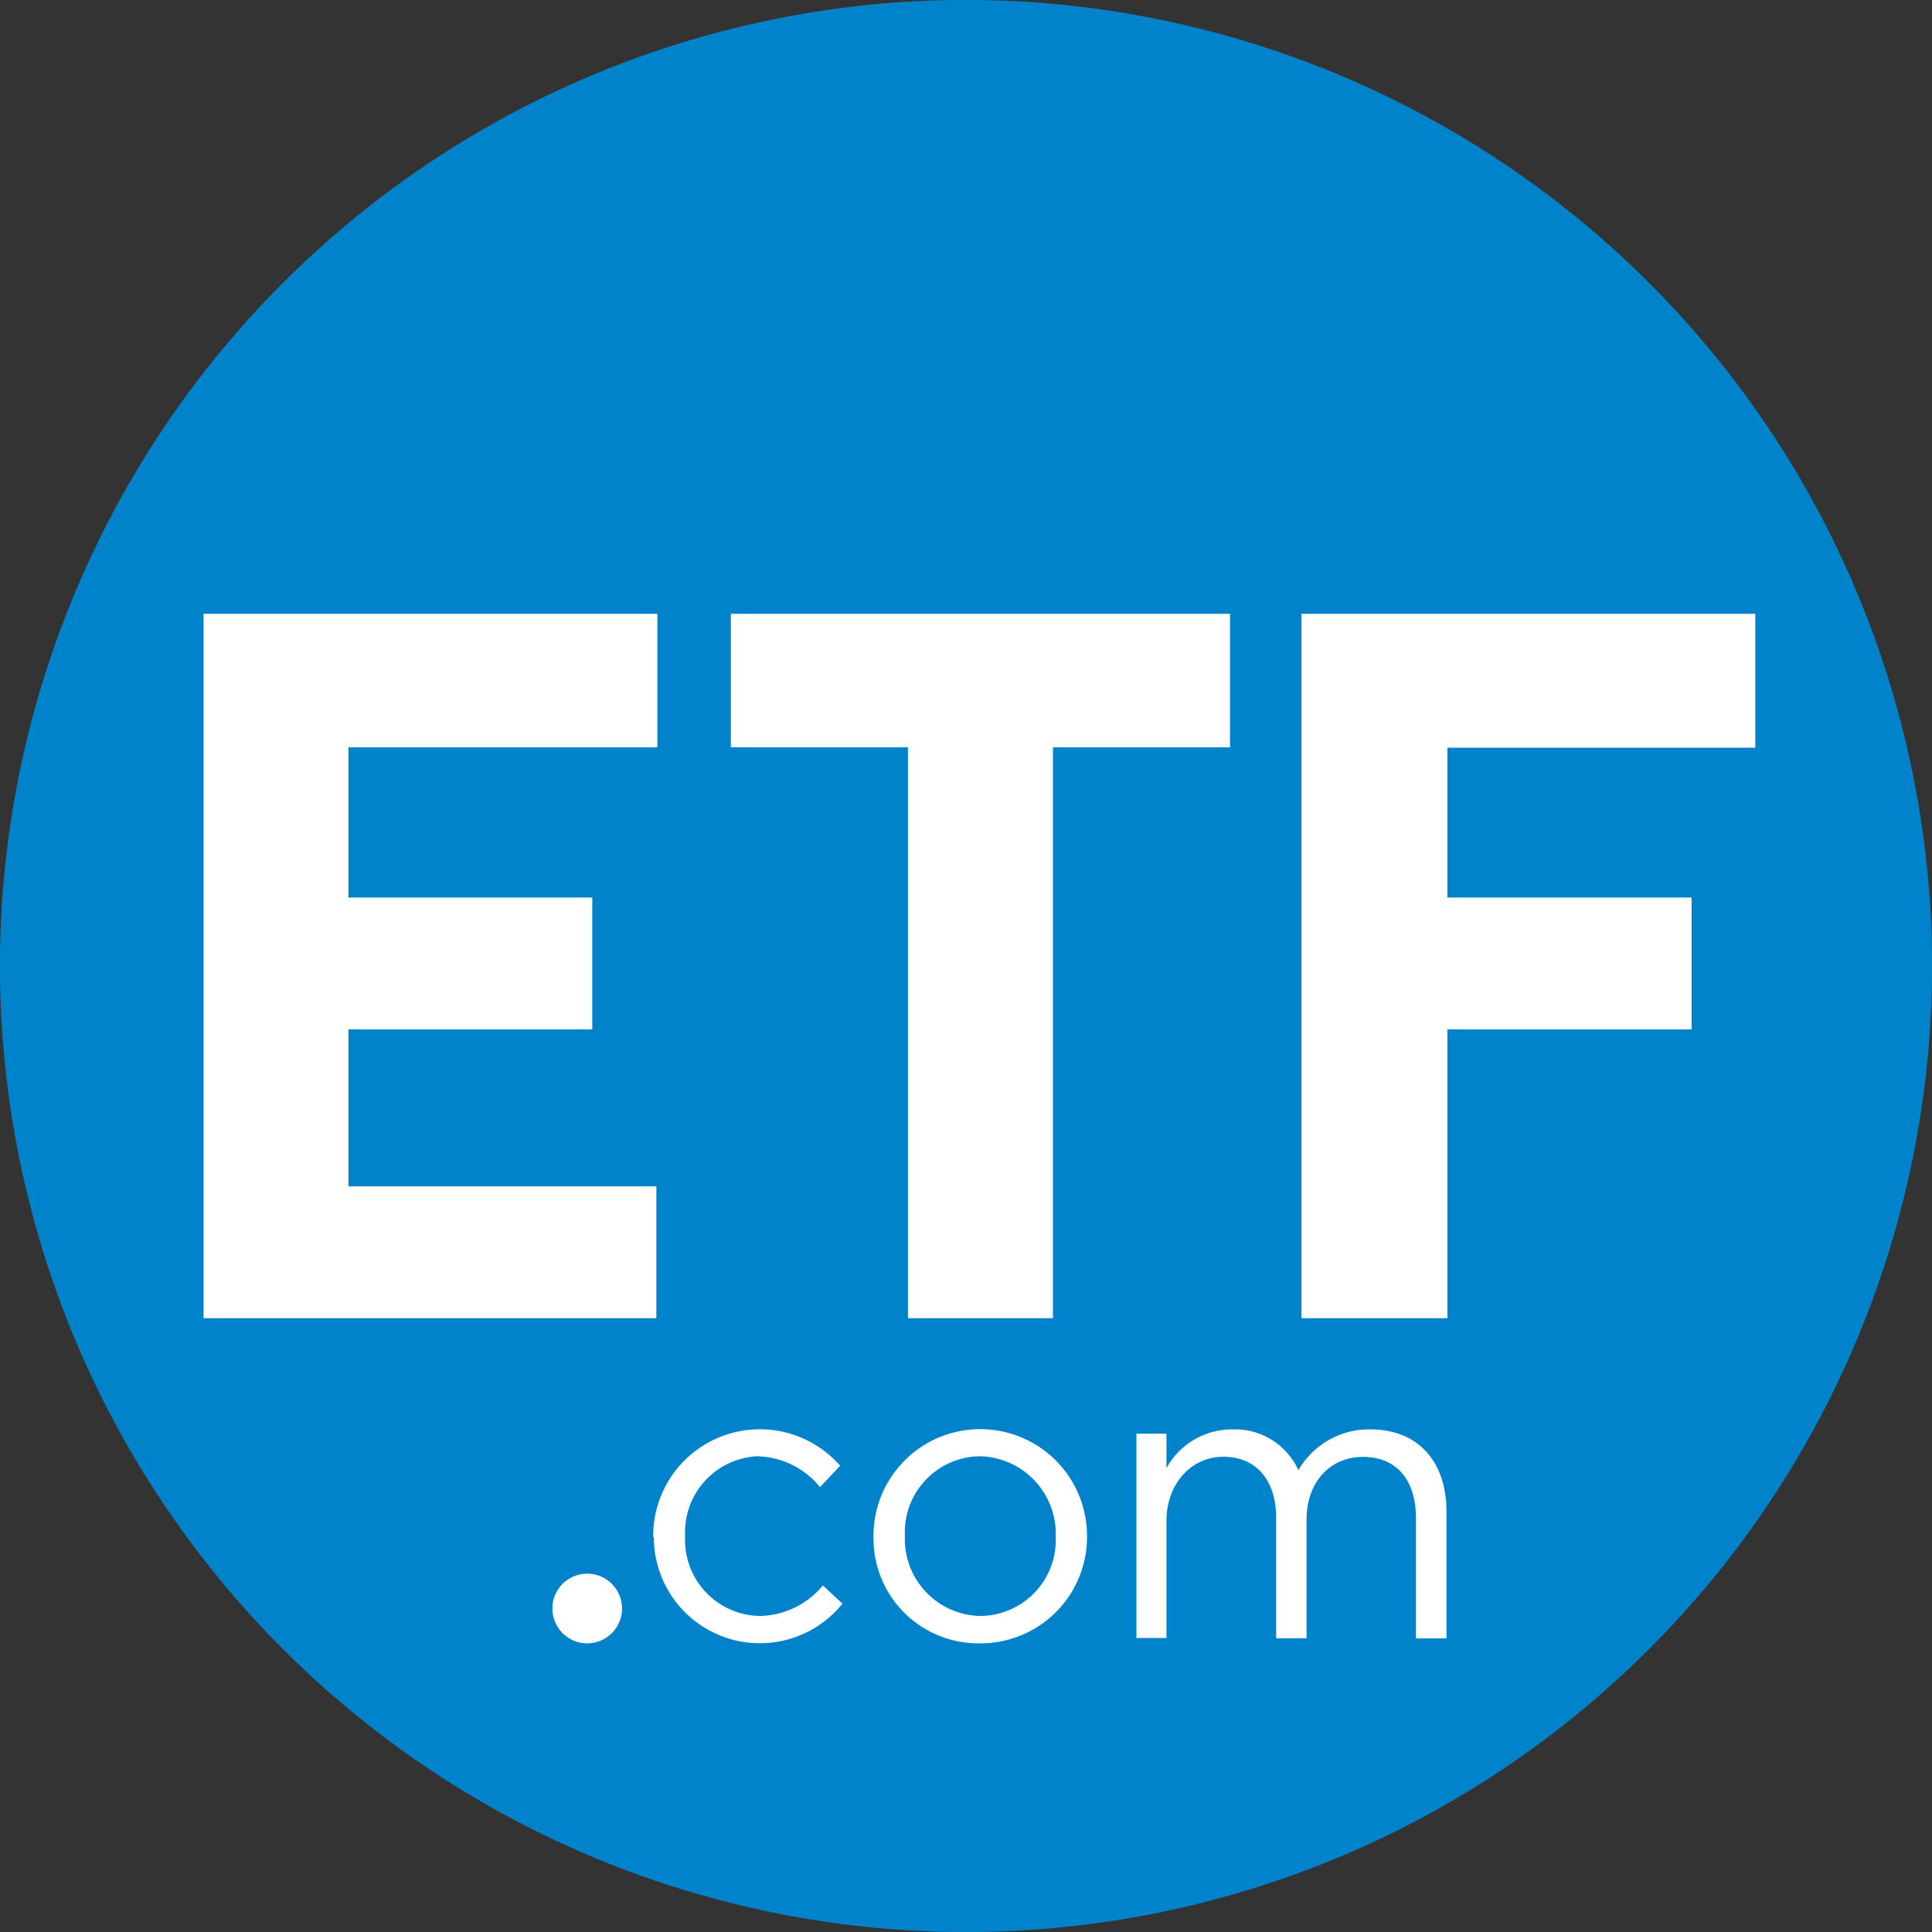 <svg id="Layer_1" data-name="Layer 1" xmlns="http://www.w3.org/2000/svg" viewBox="0 0 152.53 152.53"><rect x="0" y="0" width="152.53" height="152.53" fill="#333333" stroke="none"/><defs><style>.cls-1{fill:#0083ca;}.cls-2{fill:#fff;}</style></defs><circle class="cls-1" cx="83.18" cy="83.18" r="76.27" transform="translate(-26.5 133.51) rotate(-74.12)"/><path class="cls-2" d="M50.52,133.9a2.75,2.75,0,1,1,2.75,2.75A2.75,2.75,0,0,1,50.52,133.9Z" transform="translate(-6.91 -6.91)"/><path class="cls-2" d="M58.48,128.26v-.06a8.42,8.42,0,0,1,14.76-5.57l-1.59,1.69a6.58,6.58,0,0,0-4.92-2.44A6,6,0,0,0,61,128.14v.06a6,6,0,0,0,5.94,6.29,6.64,6.64,0,0,0,4.94-2.41l1.54,1.44a8.37,8.37,0,0,1-14.89-5.26Z" transform="translate(-6.91 -6.91)"/><path class="cls-2" d="M75.87,128.26v-.06a8.43,8.43,0,0,1,16.86-.06v.06a8.4,8.4,0,0,1-8.48,8.45A8.28,8.28,0,0,1,75.87,128.26Zm14.39,0v-.06a6.13,6.13,0,0,0-6-6.32,6,6,0,0,0-5.91,6.26v.06a6.07,6.07,0,0,0,6,6.29A6,6,0,0,0,90.26,128.26Z" transform="translate(-6.91 -6.91)"/><path class="cls-2" d="M96.63,120.1H99v2.72a5.91,5.91,0,0,1,5.22-3.06,5.5,5.5,0,0,1,5.2,3.22,6.43,6.43,0,0,1,5.69-3.22c3.72,0,6,2.5,6,6.5v10h-2.41v-9.45c0-3.12-1.57-4.88-4.19-4.88-2.44,0-4.45,1.82-4.45,5v9.32h-2.4v-9.51c0-3-1.6-4.82-4.16-4.82S99,124.07,99,127v9.23H96.63Z" transform="translate(-6.91 -6.91)"/><polygon class="cls-2" points="16.07 104.07 51.82 104.07 51.82 93.66 27.51 93.66 27.51 81.27 46.76 81.27 46.76 70.86 27.51 70.86 27.51 59 51.9 59 51.9 48.46 16.07 48.46 16.07 104.07"/><polygon class="cls-2" points="71.68 104.07 83.13 104.07 83.13 59 97.11 59 97.11 48.46 57.7 48.46 57.7 59 71.68 59 71.68 104.07"/><polygon class="cls-2" points="138.58 59.03 138.58 48.46 102.75 48.46 102.75 104.07 114.27 104.07 114.27 81.27 133.55 81.27 133.55 70.86 114.27 70.86 114.27 59.03 138.58 59.03"/></svg>